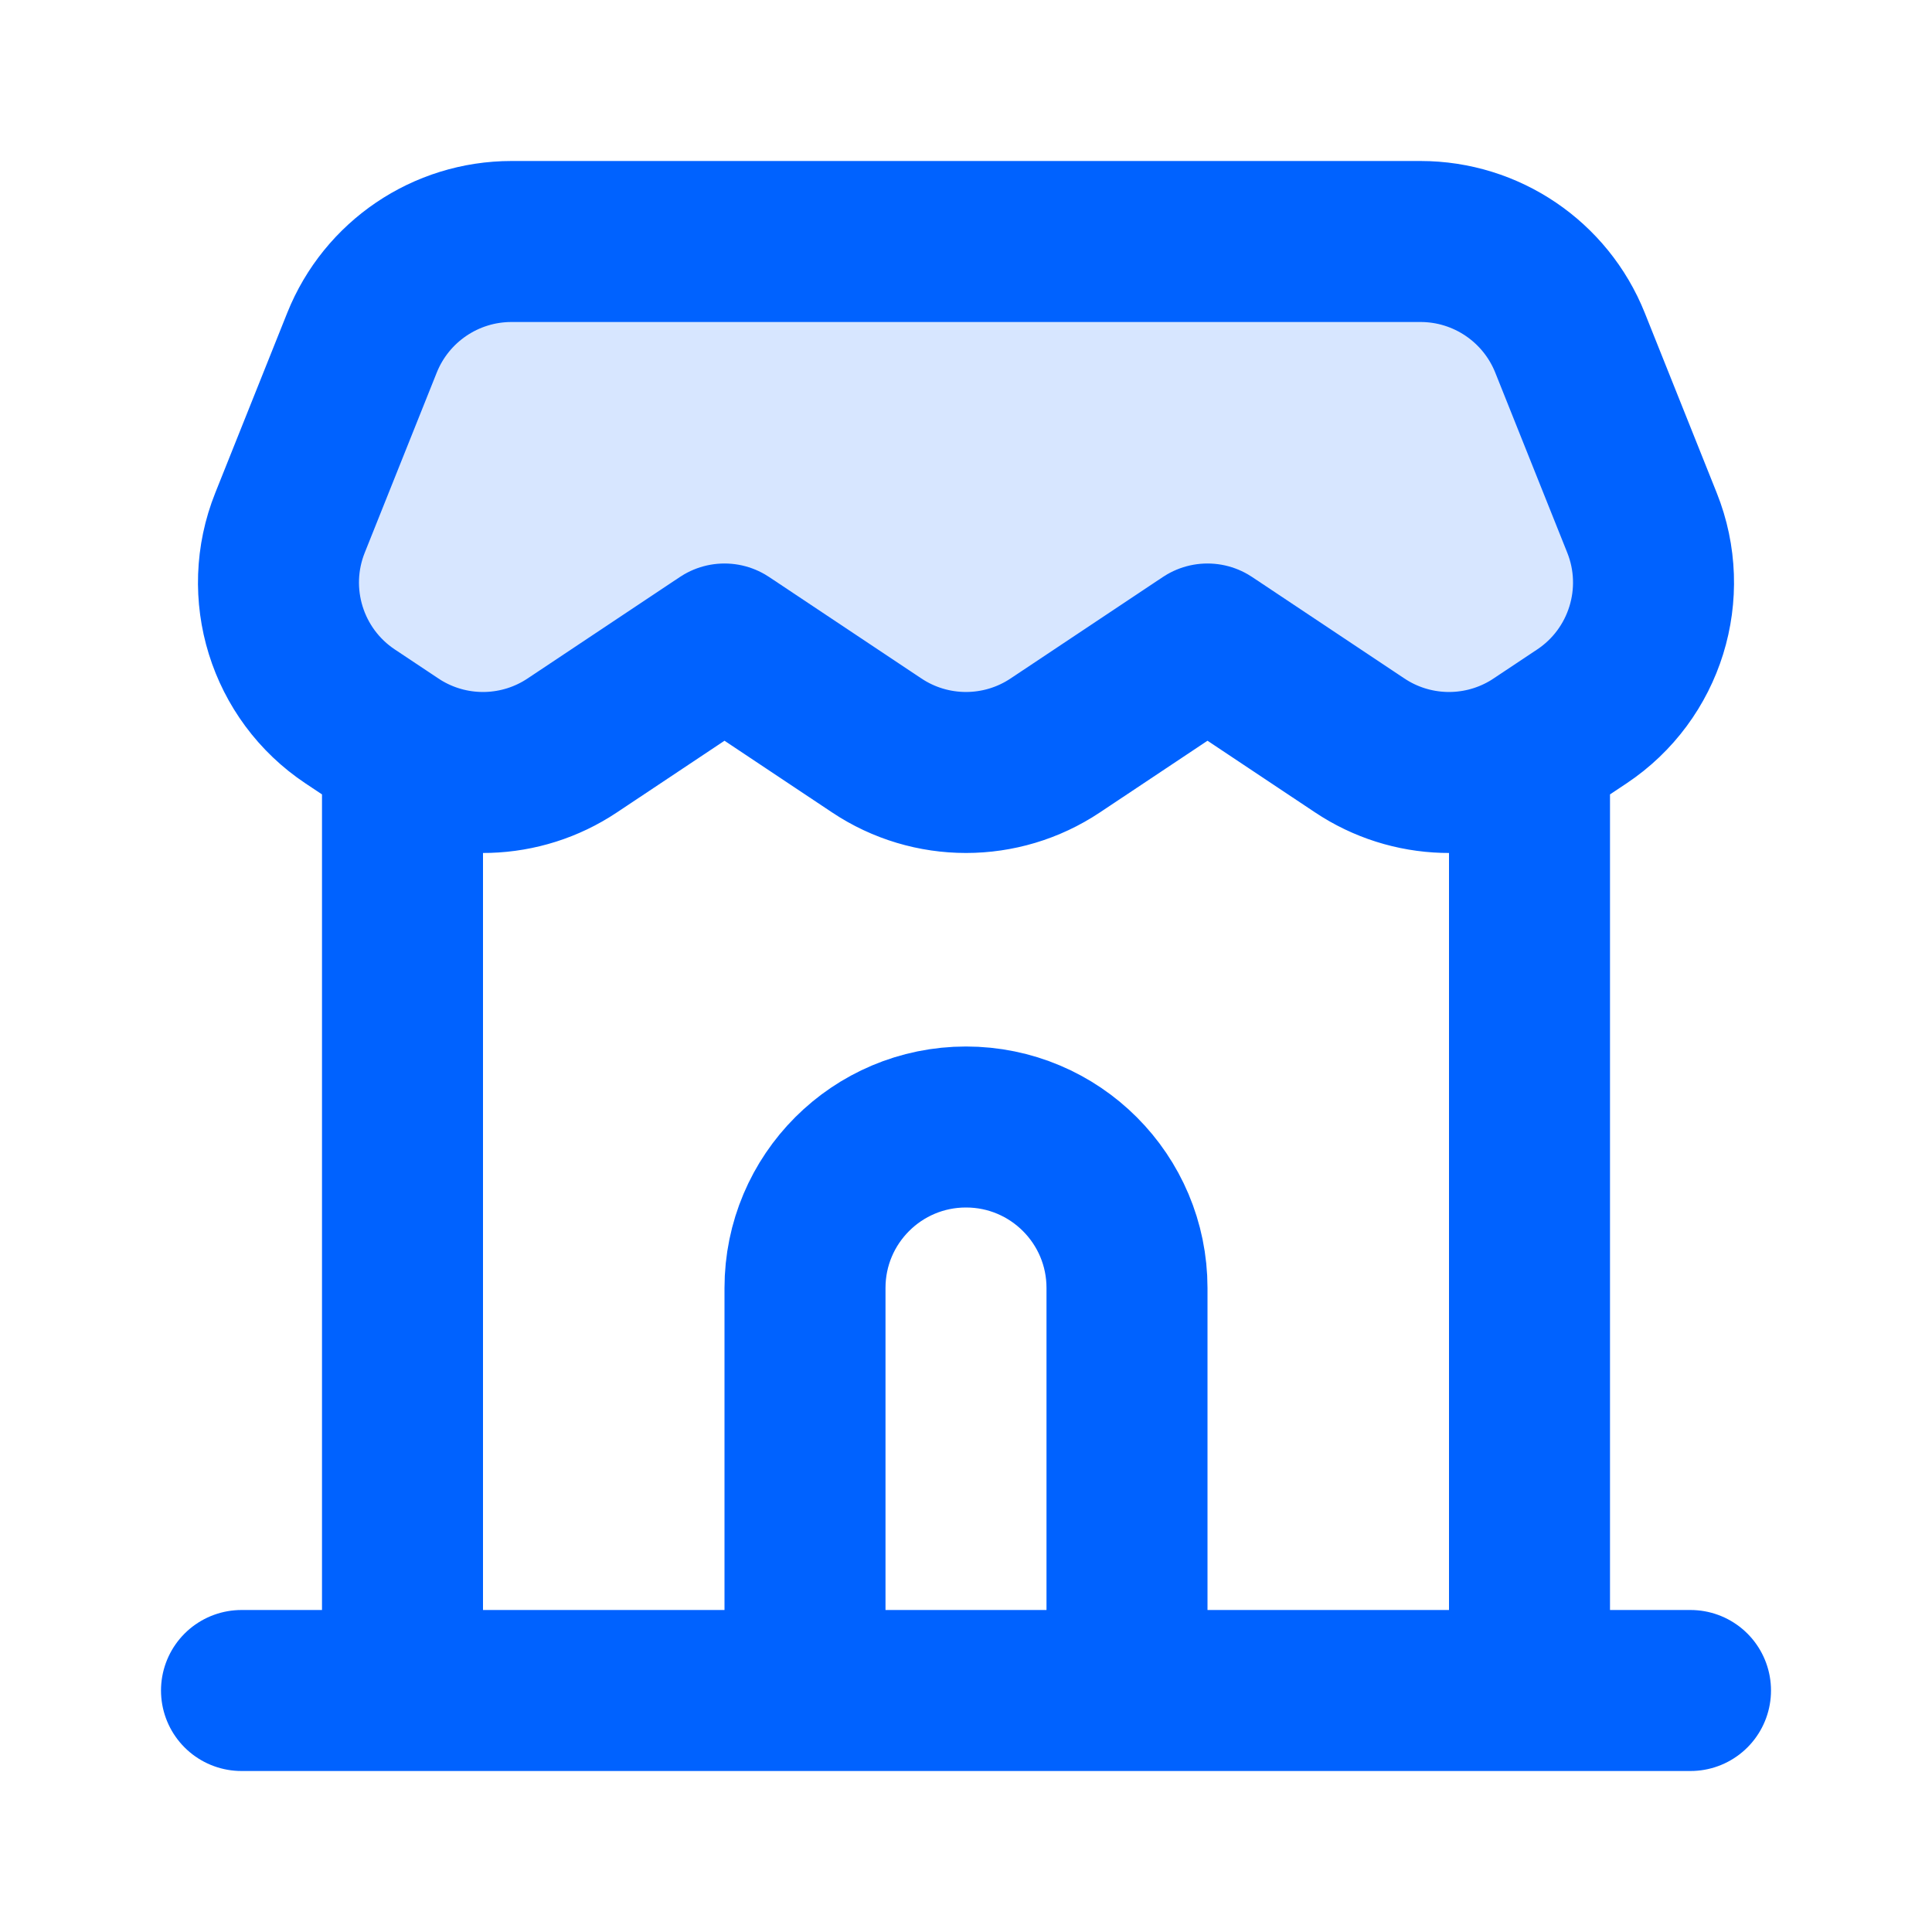 <svg width="24" height="24" viewBox="0 0 24 24" fill="none" xmlns="http://www.w3.org/2000/svg">
<path opacity="0.16" d="M3.604 6.493L4.499 4.257C4.802 3.498 5.538 3 6.356 3H17.647C18.465 3 19.201 3.498 19.504 4.257L20.399 6.493C20.75 7.371 20.438 8.376 19.651 8.9L19.111 9.26C19.075 9.284 19.038 9.307 19.002 9.328C18.346 9.707 17.528 9.684 16.892 9.26L15.002 8L13.111 9.26C12.439 9.708 11.564 9.708 10.892 9.26L9.002 8L7.111 9.26C6.475 9.684 5.657 9.707 5.002 9.328C4.964 9.307 4.928 9.284 4.892 9.26L4.352 8.9C3.565 8.376 3.253 7.371 3.604 6.493Z" fill="#0062FF"/>
<path d="M3 21H5M21 21H19M5 21H19M5 21V9.328M19 21V9.328M5 9.328C4.963 9.307 4.927 9.284 4.891 9.26L4.35 8.9C3.563 8.376 3.251 7.371 3.603 6.493L4.497 4.257C4.801 3.498 5.536 3 6.354 3H17.646C18.464 3 19.199 3.498 19.503 4.257L20.397 6.493C20.749 7.371 20.437 8.376 19.65 8.9L19.109 9.26C19.073 9.284 19.037 9.307 19 9.328M5 9.328C5.655 9.707 6.474 9.684 7.109 9.26L9 8L10.891 9.26C11.562 9.708 12.438 9.708 13.109 9.26L15 8L16.891 9.26C17.526 9.684 18.345 9.707 19 9.328" stroke="#0062FF" stroke-width="2" stroke-linecap="round" stroke-linejoin="round"/>
<path d="M14 21V16C14 14.895 13.105 14 12 14V14C10.895 14 10 14.895 10 16V21" stroke="#0062FF" stroke-width="2"/>
</svg>
